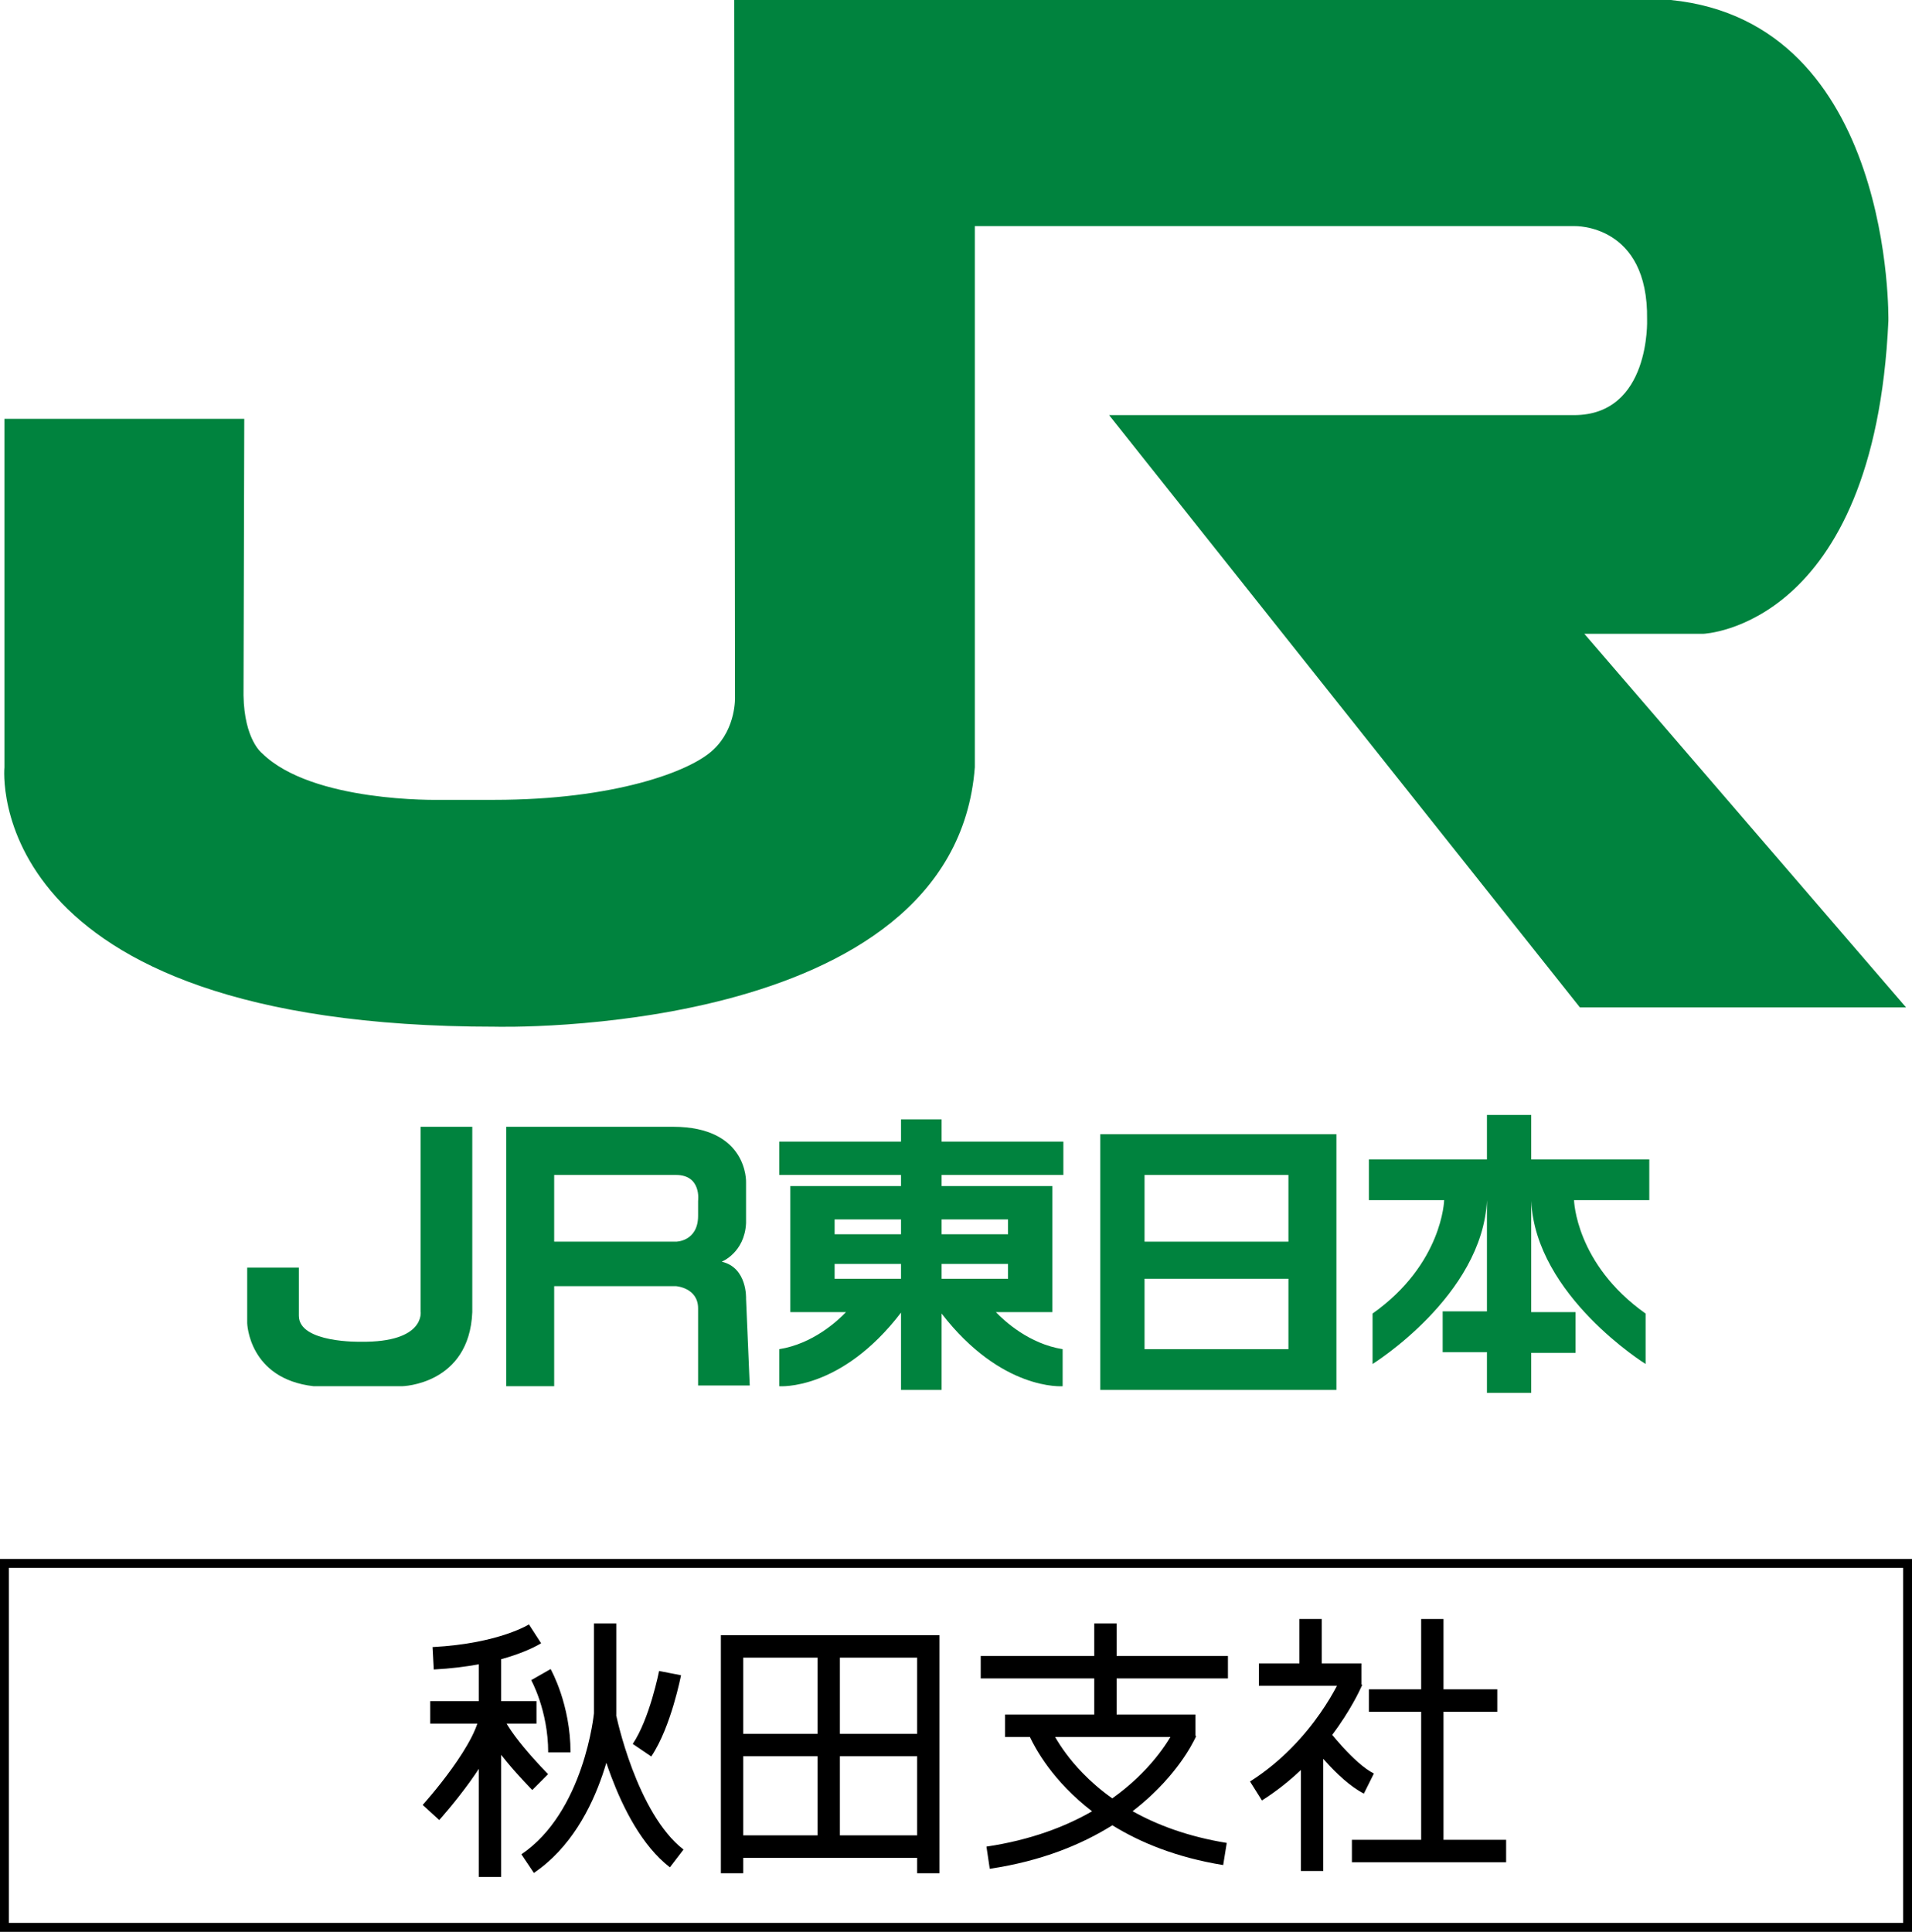 <svg width="97" height="98" viewBox="0 0 97 98" fill="none" xmlns="http://www.w3.org/2000/svg">
<path d="M0.225 21.247H12.392L12.354 35.274C12.392 37.53 13.29 38.207 13.29 38.207C15.836 40.727 22.275 40.576 22.275 40.576H25.083C31.11 40.576 35.041 39.147 36.202 38.019C37.362 36.929 37.288 35.349 37.288 35.349L37.25 0H84.758C96.101 1.128 95.802 16.283 95.802 16.283C95.091 31.852 86.405 32.153 86.405 32.153H80.378L96.7 51.106H80.153L56.268 21.059H79.854C83.747 21.059 83.56 16.208 83.56 16.208C83.635 11.357 79.891 11.47 79.891 11.47H49.455V38.922C48.406 52.723 25.12 52.084 25.12 52.084C-1.086 52.084 0.225 38.922 0.225 38.922V21.247Z" fill="#00833E"/>
<path d="M15.162 64.305H12.541V67.126C12.541 67.126 12.616 69.946 15.911 70.322H20.403C20.403 70.322 23.81 70.247 23.96 66.562V57.16H21.339V66.524C21.339 66.524 21.601 68.104 18.307 68.066C18.307 68.066 15.162 68.141 15.162 66.75V64.305Z" fill="#00833E"/>
<path d="M35.416 66.374C35.416 65.321 34.293 65.246 34.293 65.246H28.115V70.322H25.682V57.16H34.143C37.961 57.16 37.849 59.981 37.849 59.981V62.049C37.774 63.553 36.614 64.005 36.614 64.005C37.924 64.305 37.849 65.885 37.849 65.885L38.036 70.285H35.416V66.374ZM28.115 59.605V62.989H34.293C34.293 62.989 35.416 62.989 35.416 61.673V60.921C35.416 60.921 35.603 59.605 34.293 59.605H28.115Z" fill="#00833E"/>
<path fill-rule="evenodd" clip-rule="evenodd" d="M45.711 66.587V70.51H47.77V66.635C50.808 70.573 53.91 70.322 53.91 70.322V68.442C52.209 68.172 50.961 67.019 50.523 66.562H53.386V60.169H47.77V59.605H53.947V57.913H47.77V56.784H45.711V57.913H39.534V59.605H45.711V60.169H40.095V66.562H42.92C42.483 67.019 41.234 68.172 39.534 68.442V70.322C39.534 70.322 42.661 70.575 45.711 66.587ZM47.77 62.613V61.861H51.139V62.613H47.77ZM47.77 64.87V64.117H51.139V64.87H47.77ZM42.342 62.613V61.861H45.711V62.613H42.342ZM42.342 64.87V64.117H45.711V64.87H42.342Z" fill="#00833E"/>
<path d="M67.799 57.536V70.51H55.819V57.536H67.799ZM58.065 59.605V62.989H65.365V59.605H58.065ZM58.065 64.87V68.442H65.365V64.87H58.065Z" fill="#00833E"/>
<path d="M77.682 70.698V68.63H79.929V66.562H77.682V60.921C77.907 65.734 83.485 69.194 83.485 69.194V66.637C79.929 64.117 79.854 60.883 79.854 60.883H83.672V58.815H77.682V56.559H75.436V58.815H69.446V60.883H73.265C73.265 60.883 73.19 64.117 69.633 66.637V69.194C69.633 69.194 75.212 65.734 75.436 60.883V66.524H73.19V68.593H75.436V70.661H77.682V70.698Z" fill="#00833E"/>
<path fill-rule="evenodd" clip-rule="evenodd" d="M0 79.084H97V98H0V79.084ZM0.449 79.536V97.549H96.551V79.536H0.449Z" fill="black"/>
<path d="M65.922 84.382V82.13H67.055V84.382H69.072V85.456C69.108 85.471 69.108 85.471 69.108 85.471L69.107 85.473L69.106 85.476L69.102 85.486L69.097 85.497L69.087 85.521C69.074 85.55 69.055 85.592 69.03 85.644C68.981 85.75 68.908 85.901 68.81 86.087C68.613 86.459 68.316 86.976 67.907 87.562C67.807 87.706 67.7 87.855 67.585 88.007C67.724 88.176 67.902 88.387 68.105 88.609C68.607 89.16 69.202 89.72 69.7 89.97L69.193 90.988C68.493 90.636 67.777 89.936 67.269 89.378C67.221 89.326 67.175 89.274 67.13 89.224V94.916H65.997V89.791C65.427 90.332 64.77 90.862 64.02 91.336L63.416 90.374C65.056 89.335 66.222 87.996 66.979 86.909C67.357 86.367 67.63 85.892 67.808 85.554L67.826 85.52H63.868V84.382H65.922Z" fill="black"/>
<path fill-rule="evenodd" clip-rule="evenodd" d="M30.132 86.915V82.356H31.265V86.97L31.263 86.997L31.257 86.996C31.263 86.997 31.263 86.997 31.263 86.997L31.262 86.999L31.262 87.003L31.261 87.015L31.265 87.033C31.273 87.069 31.284 87.123 31.301 87.192C31.333 87.333 31.382 87.537 31.45 87.789C31.585 88.293 31.791 88.985 32.075 89.736C32.654 91.266 33.516 92.932 34.675 93.826L33.985 94.728C32.56 93.629 31.607 91.703 31.016 90.141C30.923 89.894 30.838 89.655 30.761 89.425C30.701 89.628 30.634 89.838 30.56 90.053C29.991 91.71 28.955 93.746 27.084 95.012L26.451 94.068C28.025 93.003 28.954 91.241 29.489 89.682C29.754 88.91 29.916 88.207 30.012 87.698C30.06 87.443 30.091 87.238 30.109 87.098C30.119 87.028 30.125 86.975 30.129 86.94L30.132 86.915ZM31.204 86.991L31.205 86.991L30.702 86.944C30.999 86.972 31.139 86.985 31.204 86.991Z" fill="black"/>
<path d="M26.833 82.405C26.833 82.405 26.833 82.406 27.142 82.883C27.451 83.359 27.451 83.36 27.451 83.36L27.45 83.36L27.449 83.361L27.447 83.362L27.439 83.367C27.434 83.371 27.427 83.375 27.418 83.38C27.401 83.391 27.377 83.405 27.346 83.423C27.285 83.458 27.198 83.505 27.084 83.561C26.856 83.673 26.521 83.82 26.073 83.972C25.879 84.038 25.663 84.105 25.425 84.17V86.3H27.217V87.438H25.702C25.723 87.474 25.745 87.511 25.769 87.548C25.984 87.896 26.279 88.283 26.585 88.653C26.89 89.02 27.195 89.358 27.426 89.605C27.541 89.728 27.636 89.828 27.703 89.897C27.736 89.931 27.762 89.958 27.779 89.975L27.799 89.995L27.804 90L27.805 90.001L27.804 90.002C27.8 90.006 27.76 90.046 27.404 90.404C27.003 90.806 27.003 90.806 27.003 90.806L27.001 90.804L26.995 90.798L26.973 90.775C26.953 90.755 26.925 90.727 26.89 90.69C26.819 90.617 26.719 90.512 26.599 90.383C26.359 90.126 26.037 89.771 25.714 89.381C25.618 89.265 25.521 89.145 25.425 89.022V95.217H24.292V89.731C24.143 89.958 23.99 90.179 23.839 90.389C23.45 90.93 23.061 91.413 22.771 91.761C22.626 91.935 22.505 92.076 22.419 92.174C22.377 92.223 22.343 92.261 22.32 92.287L22.293 92.317L22.285 92.325L22.283 92.328C22.283 92.328 22.282 92.329 21.863 91.945C21.444 91.562 21.444 91.562 21.444 91.562L21.446 91.561L21.451 91.555L21.475 91.528C21.496 91.504 21.528 91.469 21.568 91.423C21.648 91.331 21.764 91.197 21.903 91.03C22.181 90.696 22.552 90.235 22.921 89.722C23.291 89.208 23.652 88.653 23.918 88.132C24.049 87.876 24.148 87.643 24.217 87.438H21.826V86.3H24.292V84.428C23.637 84.549 22.877 84.646 22.006 84.692L21.946 83.555C23.672 83.464 24.913 83.163 25.712 82.893C26.111 82.758 26.401 82.63 26.586 82.539C26.678 82.493 26.744 82.457 26.785 82.434C26.806 82.422 26.82 82.413 26.828 82.409L26.835 82.404L26.834 82.405L26.833 82.405Z" fill="black"/>
<path d="M27.442 84.951C26.949 85.232 26.949 85.232 26.949 85.232L26.949 85.232L26.954 85.242C26.959 85.251 26.968 85.266 26.978 85.288C27 85.331 27.033 85.397 27.073 85.484C27.154 85.659 27.263 85.918 27.372 86.246C27.592 86.904 27.811 87.829 27.811 88.899H28.944C28.944 87.676 28.695 86.627 28.447 85.884C28.322 85.512 28.197 85.214 28.102 85.007C28.055 84.903 28.014 84.822 27.985 84.765C27.971 84.737 27.959 84.714 27.95 84.698C27.946 84.69 27.942 84.684 27.939 84.679L27.936 84.673L27.935 84.671L27.934 84.67C27.934 84.67 27.934 84.67 27.442 84.951Z" fill="black"/>
<path d="M33.437 84.767C33.437 84.767 33.437 84.767 33.993 84.876C34.549 84.984 34.549 84.984 34.549 84.984L34.549 84.987L34.547 84.994L34.543 85.017C34.539 85.038 34.532 85.067 34.525 85.105C34.509 85.18 34.485 85.288 34.454 85.421C34.392 85.687 34.299 86.057 34.176 86.472C33.934 87.287 33.558 88.335 33.04 89.105L32.101 88.468C32.519 87.847 32.855 86.939 33.09 86.147C33.205 85.758 33.292 85.411 33.351 85.161C33.38 85.036 33.402 84.936 33.416 84.868C33.423 84.834 33.429 84.808 33.432 84.791L33.436 84.772L33.437 84.768L33.437 84.767Z" fill="black"/>
<path fill-rule="evenodd" clip-rule="evenodd" d="M47.663 82.953H36.571V95.029H37.704V94.245H46.529V95.029H47.663V82.953ZM41.475 93.106H37.704V89.093H41.475V93.106ZM46.529 93.106H42.609V89.093H46.529V93.106ZM42.609 87.954H46.529V84.091H42.609V87.954ZM41.475 84.091H37.704V87.954H41.475V84.091Z" fill="black"/>
<path fill-rule="evenodd" clip-rule="evenodd" d="M49.754 85.144H55.514V86.977H50.99V88.115H52.248C52.321 88.269 52.422 88.47 52.559 88.705C52.874 89.249 53.374 89.981 54.122 90.75C54.489 91.126 54.913 91.511 55.403 91.886C54.042 92.667 52.286 93.343 50.045 93.677L50.212 94.802C52.857 94.408 54.891 93.561 56.432 92.595C57.85 93.472 59.691 94.229 62.055 94.613L62.236 93.49C60.262 93.169 58.695 92.575 57.459 91.881C57.832 91.594 58.168 91.305 58.468 91.019C59.27 90.258 59.819 89.532 60.169 88.992C60.344 88.722 60.47 88.497 60.553 88.337C60.595 88.257 60.626 88.194 60.648 88.148C60.658 88.125 60.666 88.107 60.672 88.094L60.68 88.078L60.682 88.072L60.683 88.07C60.683 88.07 60.683 88.069 60.648 88.054V86.977H56.648V85.144H62.296V84.006H56.648V82.356H55.514V84.006H49.754V85.144ZM56.428 91.23C56.912 90.885 57.33 90.534 57.69 90.192C58.418 89.501 58.911 88.847 59.219 88.371C59.279 88.278 59.332 88.193 59.379 88.115H53.528L53.538 88.133C53.813 88.608 54.258 89.261 54.933 89.954C55.341 90.374 55.835 90.809 56.428 91.23Z" fill="black"/>
<path d="M72.099 86.836V93.332H68.585V94.47H76.409V93.332H73.232V86.836H75.96V85.698H73.232V82.13H72.099V85.698H69.446V86.836H72.099Z" fill="black"/>
</svg>

